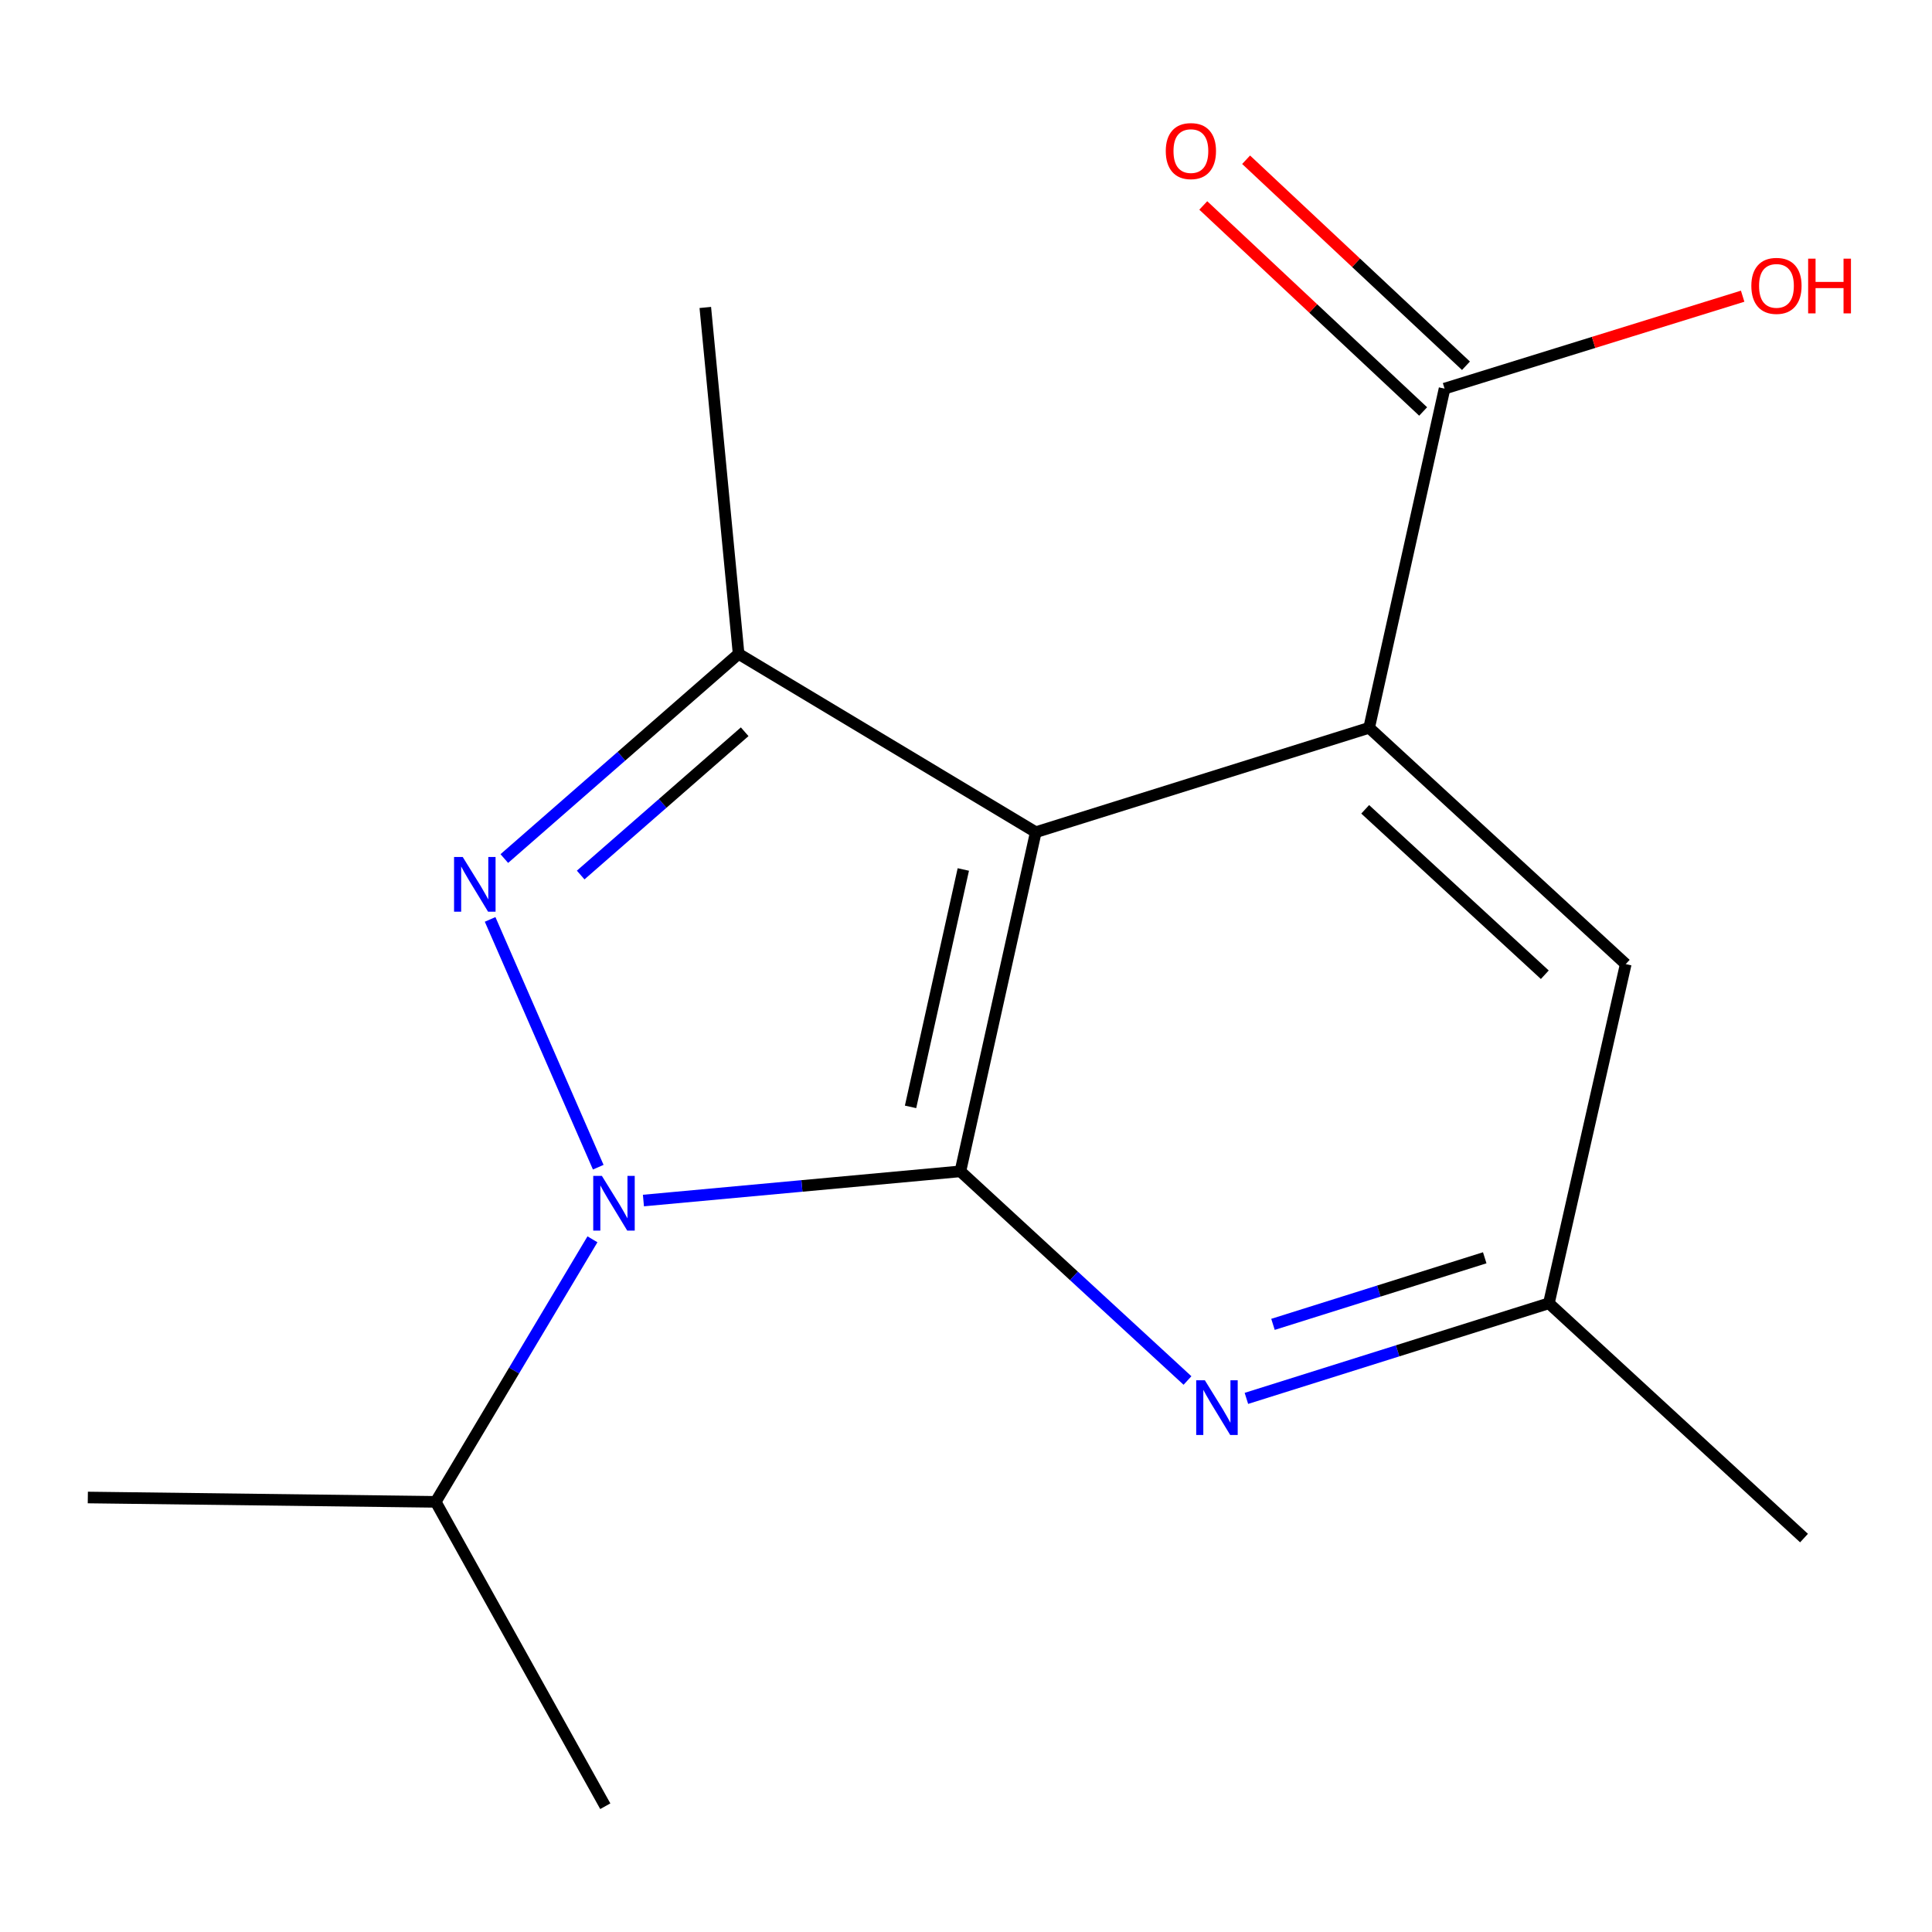 <?xml version='1.0' encoding='iso-8859-1'?>
<svg version='1.1' baseProfile='full'
              xmlns='http://www.w3.org/2000/svg'
                      xmlns:rdkit='http://www.rdkit.org/xml'
                      xmlns:xlink='http://www.w3.org/1999/xlink'
                  xml:space='preserve'
width='1000px' height='1000px' viewBox='0 0 1000 1000'>
<!-- END OF HEADER -->
<rect style='opacity:1.0;fill:#FFFFFF;stroke:none' width='1000' height='1000' x='0' y='0'> </rect>
<path class='bond-0' d='M 497.1,606.284 L 536.117,430.745' style='fill:none;fill-rule:evenodd;stroke:#000000;stroke-width:6px;stroke-linecap:butt;stroke-linejoin:miter;stroke-opacity:1' />
<path class='bond-0' d='M 471.301,572.918 L 498.613,450.041' style='fill:none;fill-rule:evenodd;stroke:#000000;stroke-width:6px;stroke-linecap:butt;stroke-linejoin:miter;stroke-opacity:1' />
<path class='bond-1' d='M 497.1,606.284 L 415.069,613.841' style='fill:none;fill-rule:evenodd;stroke:#000000;stroke-width:6px;stroke-linecap:butt;stroke-linejoin:miter;stroke-opacity:1' />
<path class='bond-1' d='M 415.069,613.841 L 333.038,621.398' style='fill:none;fill-rule:evenodd;stroke:#0000FF;stroke-width:6px;stroke-linecap:butt;stroke-linejoin:miter;stroke-opacity:1' />
<path class='bond-5' d='M 497.1,606.284 L 555.87,660.414' style='fill:none;fill-rule:evenodd;stroke:#000000;stroke-width:6px;stroke-linecap:butt;stroke-linejoin:miter;stroke-opacity:1' />
<path class='bond-5' d='M 555.87,660.414 L 614.64,714.545' style='fill:none;fill-rule:evenodd;stroke:#0000FF;stroke-width:6px;stroke-linecap:butt;stroke-linejoin:miter;stroke-opacity:1' />
<path class='bond-3' d='M 536.117,430.745 L 382.302,338.446' style='fill:none;fill-rule:evenodd;stroke:#000000;stroke-width:6px;stroke-linecap:butt;stroke-linejoin:miter;stroke-opacity:1' />
<path class='bond-4' d='M 536.117,430.745 L 708.665,376.706' style='fill:none;fill-rule:evenodd;stroke:#000000;stroke-width:6px;stroke-linecap:butt;stroke-linejoin:miter;stroke-opacity:1' />
<path class='bond-2' d='M 309.652,604.14 L 253.683,475.883' style='fill:none;fill-rule:evenodd;stroke:#0000FF;stroke-width:6px;stroke-linecap:butt;stroke-linejoin:miter;stroke-opacity:1' />
<path class='bond-9' d='M 306.655,641.462 L 266.085,709.409' style='fill:none;fill-rule:evenodd;stroke:#0000FF;stroke-width:6px;stroke-linecap:butt;stroke-linejoin:miter;stroke-opacity:1' />
<path class='bond-9' d='M 266.085,709.409 L 225.515,777.356' style='fill:none;fill-rule:evenodd;stroke:#000000;stroke-width:6px;stroke-linecap:butt;stroke-linejoin:miter;stroke-opacity:1' />
<path class='bond-16' d='M 261.034,444.387 L 321.668,391.416' style='fill:none;fill-rule:evenodd;stroke:#0000FF;stroke-width:6px;stroke-linecap:butt;stroke-linejoin:miter;stroke-opacity:1' />
<path class='bond-16' d='M 321.668,391.416 L 382.302,338.446' style='fill:none;fill-rule:evenodd;stroke:#000000;stroke-width:6px;stroke-linecap:butt;stroke-linejoin:miter;stroke-opacity:1' />
<path class='bond-16' d='M 300.556,452.914 L 343,415.834' style='fill:none;fill-rule:evenodd;stroke:#0000FF;stroke-width:6px;stroke-linecap:butt;stroke-linejoin:miter;stroke-opacity:1' />
<path class='bond-16' d='M 343,415.834 L 385.444,378.755' style='fill:none;fill-rule:evenodd;stroke:#000000;stroke-width:6px;stroke-linecap:butt;stroke-linejoin:miter;stroke-opacity:1' />
<path class='bond-12' d='M 382.302,338.446 L 365.063,159.142' style='fill:none;fill-rule:evenodd;stroke:#000000;stroke-width:6px;stroke-linecap:butt;stroke-linejoin:miter;stroke-opacity:1' />
<path class='bond-6' d='M 708.665,376.706 L 747.7,201.149' style='fill:none;fill-rule:evenodd;stroke:#000000;stroke-width:6px;stroke-linecap:butt;stroke-linejoin:miter;stroke-opacity:1' />
<path class='bond-17' d='M 708.665,376.706 L 841.477,499.015' style='fill:none;fill-rule:evenodd;stroke:#000000;stroke-width:6px;stroke-linecap:butt;stroke-linejoin:miter;stroke-opacity:1' />
<path class='bond-17' d='M 706.622,418.903 L 799.59,504.52' style='fill:none;fill-rule:evenodd;stroke:#000000;stroke-width:6px;stroke-linecap:butt;stroke-linejoin:miter;stroke-opacity:1' />
<path class='bond-8' d='M 645.136,723.801 L 723.42,699.187' style='fill:none;fill-rule:evenodd;stroke:#0000FF;stroke-width:6px;stroke-linecap:butt;stroke-linejoin:miter;stroke-opacity:1' />
<path class='bond-8' d='M 723.42,699.187 L 801.704,674.572' style='fill:none;fill-rule:evenodd;stroke:#000000;stroke-width:6px;stroke-linecap:butt;stroke-linejoin:miter;stroke-opacity:1' />
<path class='bond-8' d='M 658.896,685.486 L 713.694,668.256' style='fill:none;fill-rule:evenodd;stroke:#0000FF;stroke-width:6px;stroke-linecap:butt;stroke-linejoin:miter;stroke-opacity:1' />
<path class='bond-8' d='M 713.694,668.256 L 768.493,651.026' style='fill:none;fill-rule:evenodd;stroke:#000000;stroke-width:6px;stroke-linecap:butt;stroke-linejoin:miter;stroke-opacity:1' />
<path class='bond-10' d='M 758.785,189.319 L 701.885,136.002' style='fill:none;fill-rule:evenodd;stroke:#000000;stroke-width:6px;stroke-linecap:butt;stroke-linejoin:miter;stroke-opacity:1' />
<path class='bond-10' d='M 701.885,136.002 L 644.985,82.685' style='fill:none;fill-rule:evenodd;stroke:#FF0000;stroke-width:6px;stroke-linecap:butt;stroke-linejoin:miter;stroke-opacity:1' />
<path class='bond-10' d='M 736.615,212.979 L 679.715,159.662' style='fill:none;fill-rule:evenodd;stroke:#000000;stroke-width:6px;stroke-linecap:butt;stroke-linejoin:miter;stroke-opacity:1' />
<path class='bond-10' d='M 679.715,159.662 L 622.815,106.345' style='fill:none;fill-rule:evenodd;stroke:#FF0000;stroke-width:6px;stroke-linecap:butt;stroke-linejoin:miter;stroke-opacity:1' />
<path class='bond-11' d='M 747.7,201.149 L 824.848,177.229' style='fill:none;fill-rule:evenodd;stroke:#000000;stroke-width:6px;stroke-linecap:butt;stroke-linejoin:miter;stroke-opacity:1' />
<path class='bond-11' d='M 824.848,177.229 L 901.996,153.309' style='fill:none;fill-rule:evenodd;stroke:#FF0000;stroke-width:6px;stroke-linecap:butt;stroke-linejoin:miter;stroke-opacity:1' />
<path class='bond-7' d='M 841.477,499.015 L 801.704,674.572' style='fill:none;fill-rule:evenodd;stroke:#000000;stroke-width:6px;stroke-linecap:butt;stroke-linejoin:miter;stroke-opacity:1' />
<path class='bond-13' d='M 801.704,674.572 L 933.759,796.107' style='fill:none;fill-rule:evenodd;stroke:#000000;stroke-width:6px;stroke-linecap:butt;stroke-linejoin:miter;stroke-opacity:1' />
<path class='bond-14' d='M 225.515,777.356 L 313.293,934.899' style='fill:none;fill-rule:evenodd;stroke:#000000;stroke-width:6px;stroke-linecap:butt;stroke-linejoin:miter;stroke-opacity:1' />
<path class='bond-15' d='M 225.515,777.356 L 45.455,775.104' style='fill:none;fill-rule:evenodd;stroke:#000000;stroke-width:6px;stroke-linecap:butt;stroke-linejoin:miter;stroke-opacity:1' />
<path  class='atom-2' d='M 311.536 608.642
L 320.816 623.642
Q 321.736 625.122, 323.216 627.802
Q 324.696 630.482, 324.776 630.642
L 324.776 608.642
L 328.536 608.642
L 328.536 636.962
L 324.656 636.962
L 314.696 620.562
Q 313.536 618.642, 312.296 616.442
Q 311.096 614.242, 310.736 613.562
L 310.736 636.962
L 307.056 636.962
L 307.056 608.642
L 311.536 608.642
' fill='#0000FF'/>
<path  class='atom-3' d='M 239.502 443.569
L 248.782 458.569
Q 249.702 460.049, 251.182 462.729
Q 252.662 465.409, 252.742 465.569
L 252.742 443.569
L 256.502 443.569
L 256.502 471.889
L 252.622 471.889
L 242.662 455.489
Q 241.502 453.569, 240.262 451.369
Q 239.062 449.169, 238.702 448.489
L 238.702 471.889
L 235.022 471.889
L 235.022 443.569
L 239.502 443.569
' fill='#0000FF'/>
<path  class='atom-6' d='M 623.634 714.434
L 632.914 729.434
Q 633.834 730.914, 635.314 733.594
Q 636.794 736.274, 636.874 736.434
L 636.874 714.434
L 640.634 714.434
L 640.634 742.754
L 636.754 742.754
L 626.794 726.354
Q 625.634 724.434, 624.394 722.234
Q 623.194 720.034, 622.834 719.354
L 622.834 742.754
L 619.154 742.754
L 619.154 714.434
L 623.634 714.434
' fill='#0000FF'/>
<path  class='atom-11' d='M 603.402 78.198
Q 603.402 71.398, 606.762 67.599
Q 610.122 63.798, 616.402 63.798
Q 622.682 63.798, 626.042 67.599
Q 629.402 71.398, 629.402 78.198
Q 629.402 85.079, 626.002 88.999
Q 622.602 92.879, 616.402 92.879
Q 610.162 92.879, 606.762 88.999
Q 603.402 85.118, 603.402 78.198
M 616.402 89.678
Q 620.722 89.678, 623.042 86.799
Q 625.402 83.879, 625.402 78.198
Q 625.402 72.638, 623.042 69.838
Q 620.722 66.999, 616.402 66.999
Q 612.082 66.999, 609.722 69.799
Q 607.402 72.599, 607.402 78.198
Q 607.402 83.918, 609.722 86.799
Q 612.082 89.678, 616.402 89.678
' fill='#FF0000'/>
<path  class='atom-12' d='M 906.492 147.964
Q 906.492 141.164, 909.852 137.364
Q 913.212 133.564, 919.492 133.564
Q 925.772 133.564, 929.132 137.364
Q 932.492 141.164, 932.492 147.964
Q 932.492 154.844, 929.092 158.764
Q 925.692 162.644, 919.492 162.644
Q 913.252 162.644, 909.852 158.764
Q 906.492 154.884, 906.492 147.964
M 919.492 159.444
Q 923.812 159.444, 926.132 156.564
Q 928.492 153.644, 928.492 147.964
Q 928.492 142.404, 926.132 139.604
Q 923.812 136.764, 919.492 136.764
Q 915.172 136.764, 912.812 139.564
Q 910.492 142.364, 910.492 147.964
Q 910.492 153.684, 912.812 156.564
Q 915.172 159.444, 919.492 159.444
' fill='#FF0000'/>
<path  class='atom-12' d='M 935.892 133.884
L 939.732 133.884
L 939.732 145.924
L 954.212 145.924
L 954.212 133.884
L 958.052 133.884
L 958.052 162.204
L 954.212 162.204
L 954.212 149.124
L 939.732 149.124
L 939.732 162.204
L 935.892 162.204
L 935.892 133.884
' fill='#FF0000'/>
</svg>
